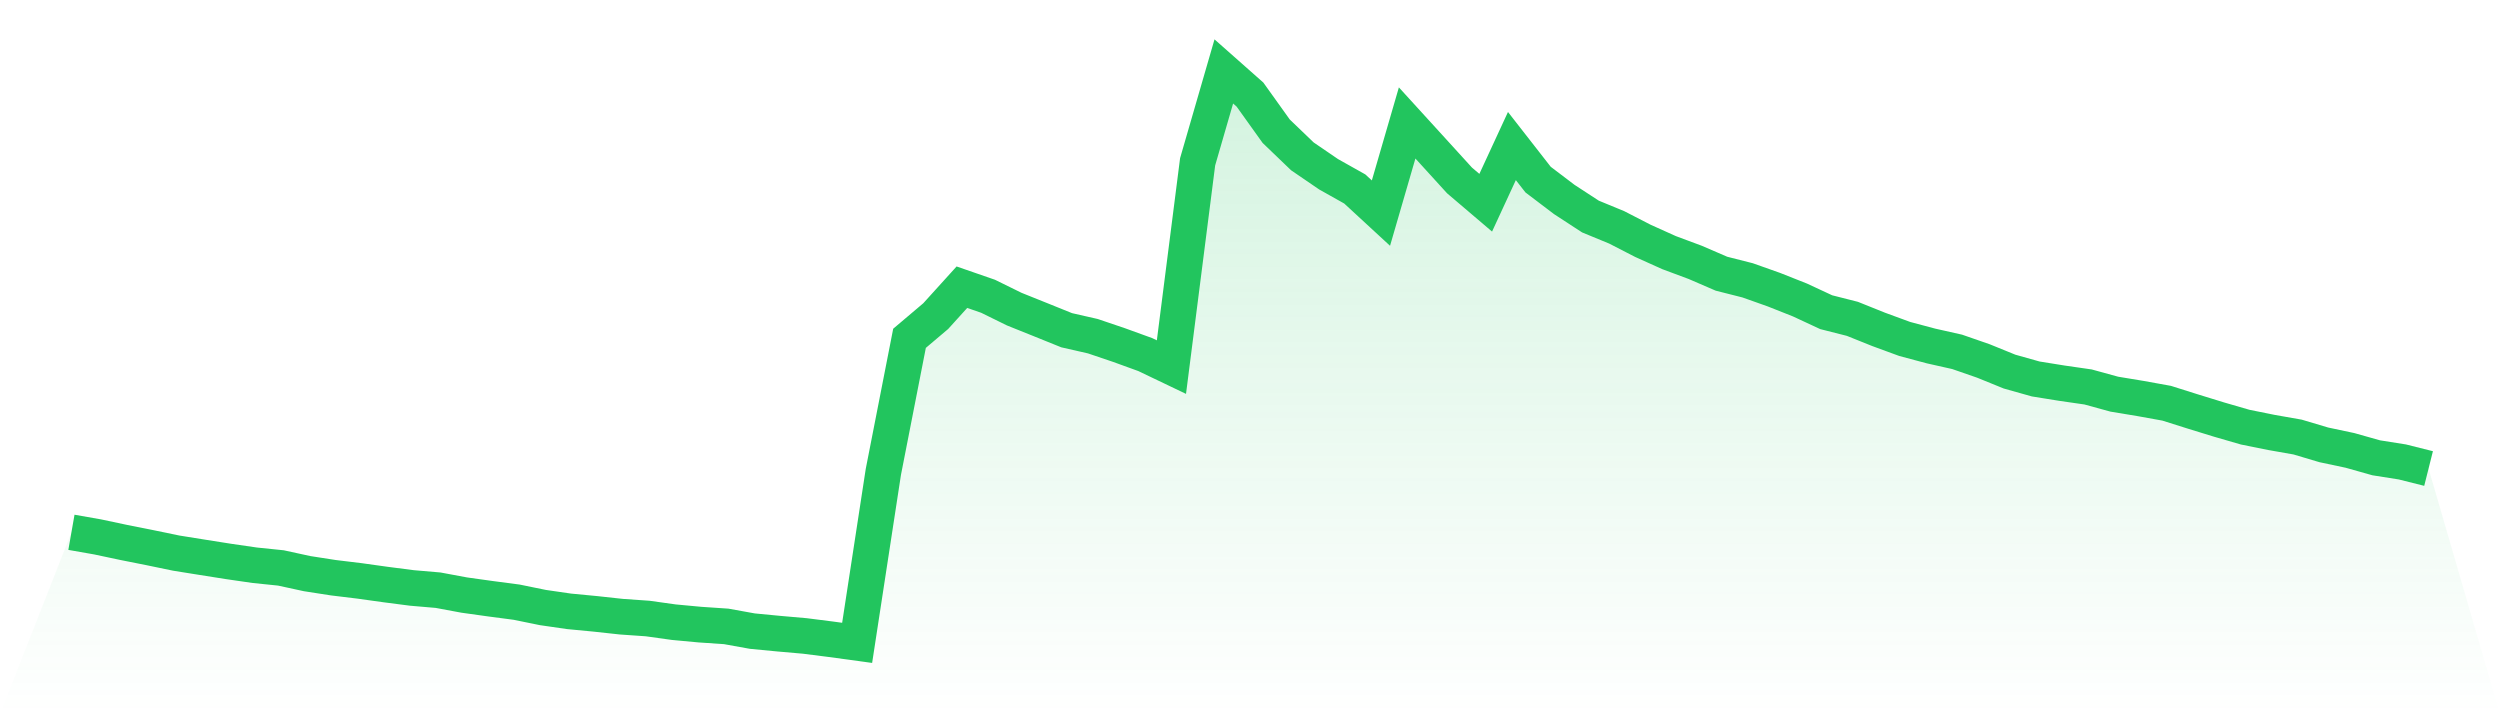 <svg viewBox="0 0 140 40" xmlns="http://www.w3.org/2000/svg">
<defs>
<linearGradient id="gradient" x1="0" x2="0" y1="0" y2="1">
<stop offset="0%" stop-color="#22c55e" stop-opacity="0.2"/>
<stop offset="100%" stop-color="#22c55e" stop-opacity="0"/>
</linearGradient>
</defs>
<path d="M4,29.809 L4,29.809 L5.467,30.067 L6.933,30.378 L8.4,30.67 L9.867,30.974 L11.333,31.209 L12.8,31.441 L14.267,31.654 L15.733,31.805 L17.2,32.124 L18.667,32.352 L20.133,32.53 L21.6,32.735 L23.067,32.925 L24.533,33.051 L26,33.324 L27.467,33.529 L28.933,33.722 L30.4,34.022 L31.867,34.235 L33.333,34.375 L34.8,34.535 L36.267,34.637 L37.733,34.842 L39.2,34.979 L40.667,35.078 L42.133,35.343 L43.6,35.484 L45.067,35.613 L46.533,35.799 L48,36 L49.467,26.43 L50.933,18.945 L52.4,17.703 L53.867,16.083 L55.333,16.591 L56.8,17.312 L58.267,17.901 L59.733,18.493 L61.2,18.827 L62.667,19.324 L64.133,19.856 L65.6,20.558 L67.067,9.06 L68.533,4 L70,5.298 L71.467,7.348 L72.933,8.756 L74.4,9.758 L75.867,10.582 L77.333,11.934 L78.8,6.885 L80.267,8.494 L81.733,10.104 L83.2,11.353 L84.667,8.179 L86.133,10.058 L87.6,11.171 L89.067,12.127 L90.533,12.731 L92,13.486 L93.467,14.147 L94.933,14.693 L96.4,15.327 L97.867,15.699 L99.333,16.219 L100.8,16.8 L102.267,17.483 L103.733,17.855 L105.2,18.444 L106.667,18.983 L108.133,19.374 L109.6,19.704 L111.067,20.213 L112.533,20.809 L114,21.222 L115.467,21.458 L116.933,21.67 L118.4,22.073 L119.867,22.316 L121.333,22.581 L122.8,23.044 L124.267,23.496 L125.733,23.921 L127.2,24.217 L128.667,24.475 L130.133,24.912 L131.6,25.223 L133.067,25.637 L134.533,25.869 L136,26.237 L140,40 L0,40 z" fill="url(#gradient)"/>
<path d="M4,29.809 L4,29.809 L5.467,30.067 L6.933,30.378 L8.4,30.67 L9.867,30.974 L11.333,31.209 L12.8,31.441 L14.267,31.654 L15.733,31.805 L17.2,32.124 L18.667,32.352 L20.133,32.53 L21.6,32.735 L23.067,32.925 L24.533,33.051 L26,33.324 L27.467,33.529 L28.933,33.722 L30.4,34.022 L31.867,34.235 L33.333,34.375 L34.8,34.535 L36.267,34.637 L37.733,34.842 L39.2,34.979 L40.667,35.078 L42.133,35.343 L43.6,35.484 L45.067,35.613 L46.533,35.799 L48,36 L49.467,26.43 L50.933,18.945 L52.4,17.703 L53.867,16.083 L55.333,16.591 L56.8,17.312 L58.267,17.901 L59.733,18.493 L61.2,18.827 L62.667,19.324 L64.133,19.856 L65.6,20.558 L67.067,9.06 L68.533,4 L70,5.298 L71.467,7.348 L72.933,8.756 L74.4,9.758 L75.867,10.582 L77.333,11.934 L78.8,6.885 L80.267,8.494 L81.733,10.104 L83.2,11.353 L84.667,8.179 L86.133,10.058 L87.6,11.171 L89.067,12.127 L90.533,12.731 L92,13.486 L93.467,14.147 L94.933,14.693 L96.4,15.327 L97.867,15.699 L99.333,16.219 L100.8,16.8 L102.267,17.483 L103.733,17.855 L105.2,18.444 L106.667,18.983 L108.133,19.374 L109.6,19.704 L111.067,20.213 L112.533,20.809 L114,21.222 L115.467,21.458 L116.933,21.67 L118.4,22.073 L119.867,22.316 L121.333,22.581 L122.8,23.044 L124.267,23.496 L125.733,23.921 L127.2,24.217 L128.667,24.475 L130.133,24.912 L131.6,25.223 L133.067,25.637 L134.533,25.869 L136,26.237" fill="none" stroke="#22c55e" stroke-width="2"/>
</svg>